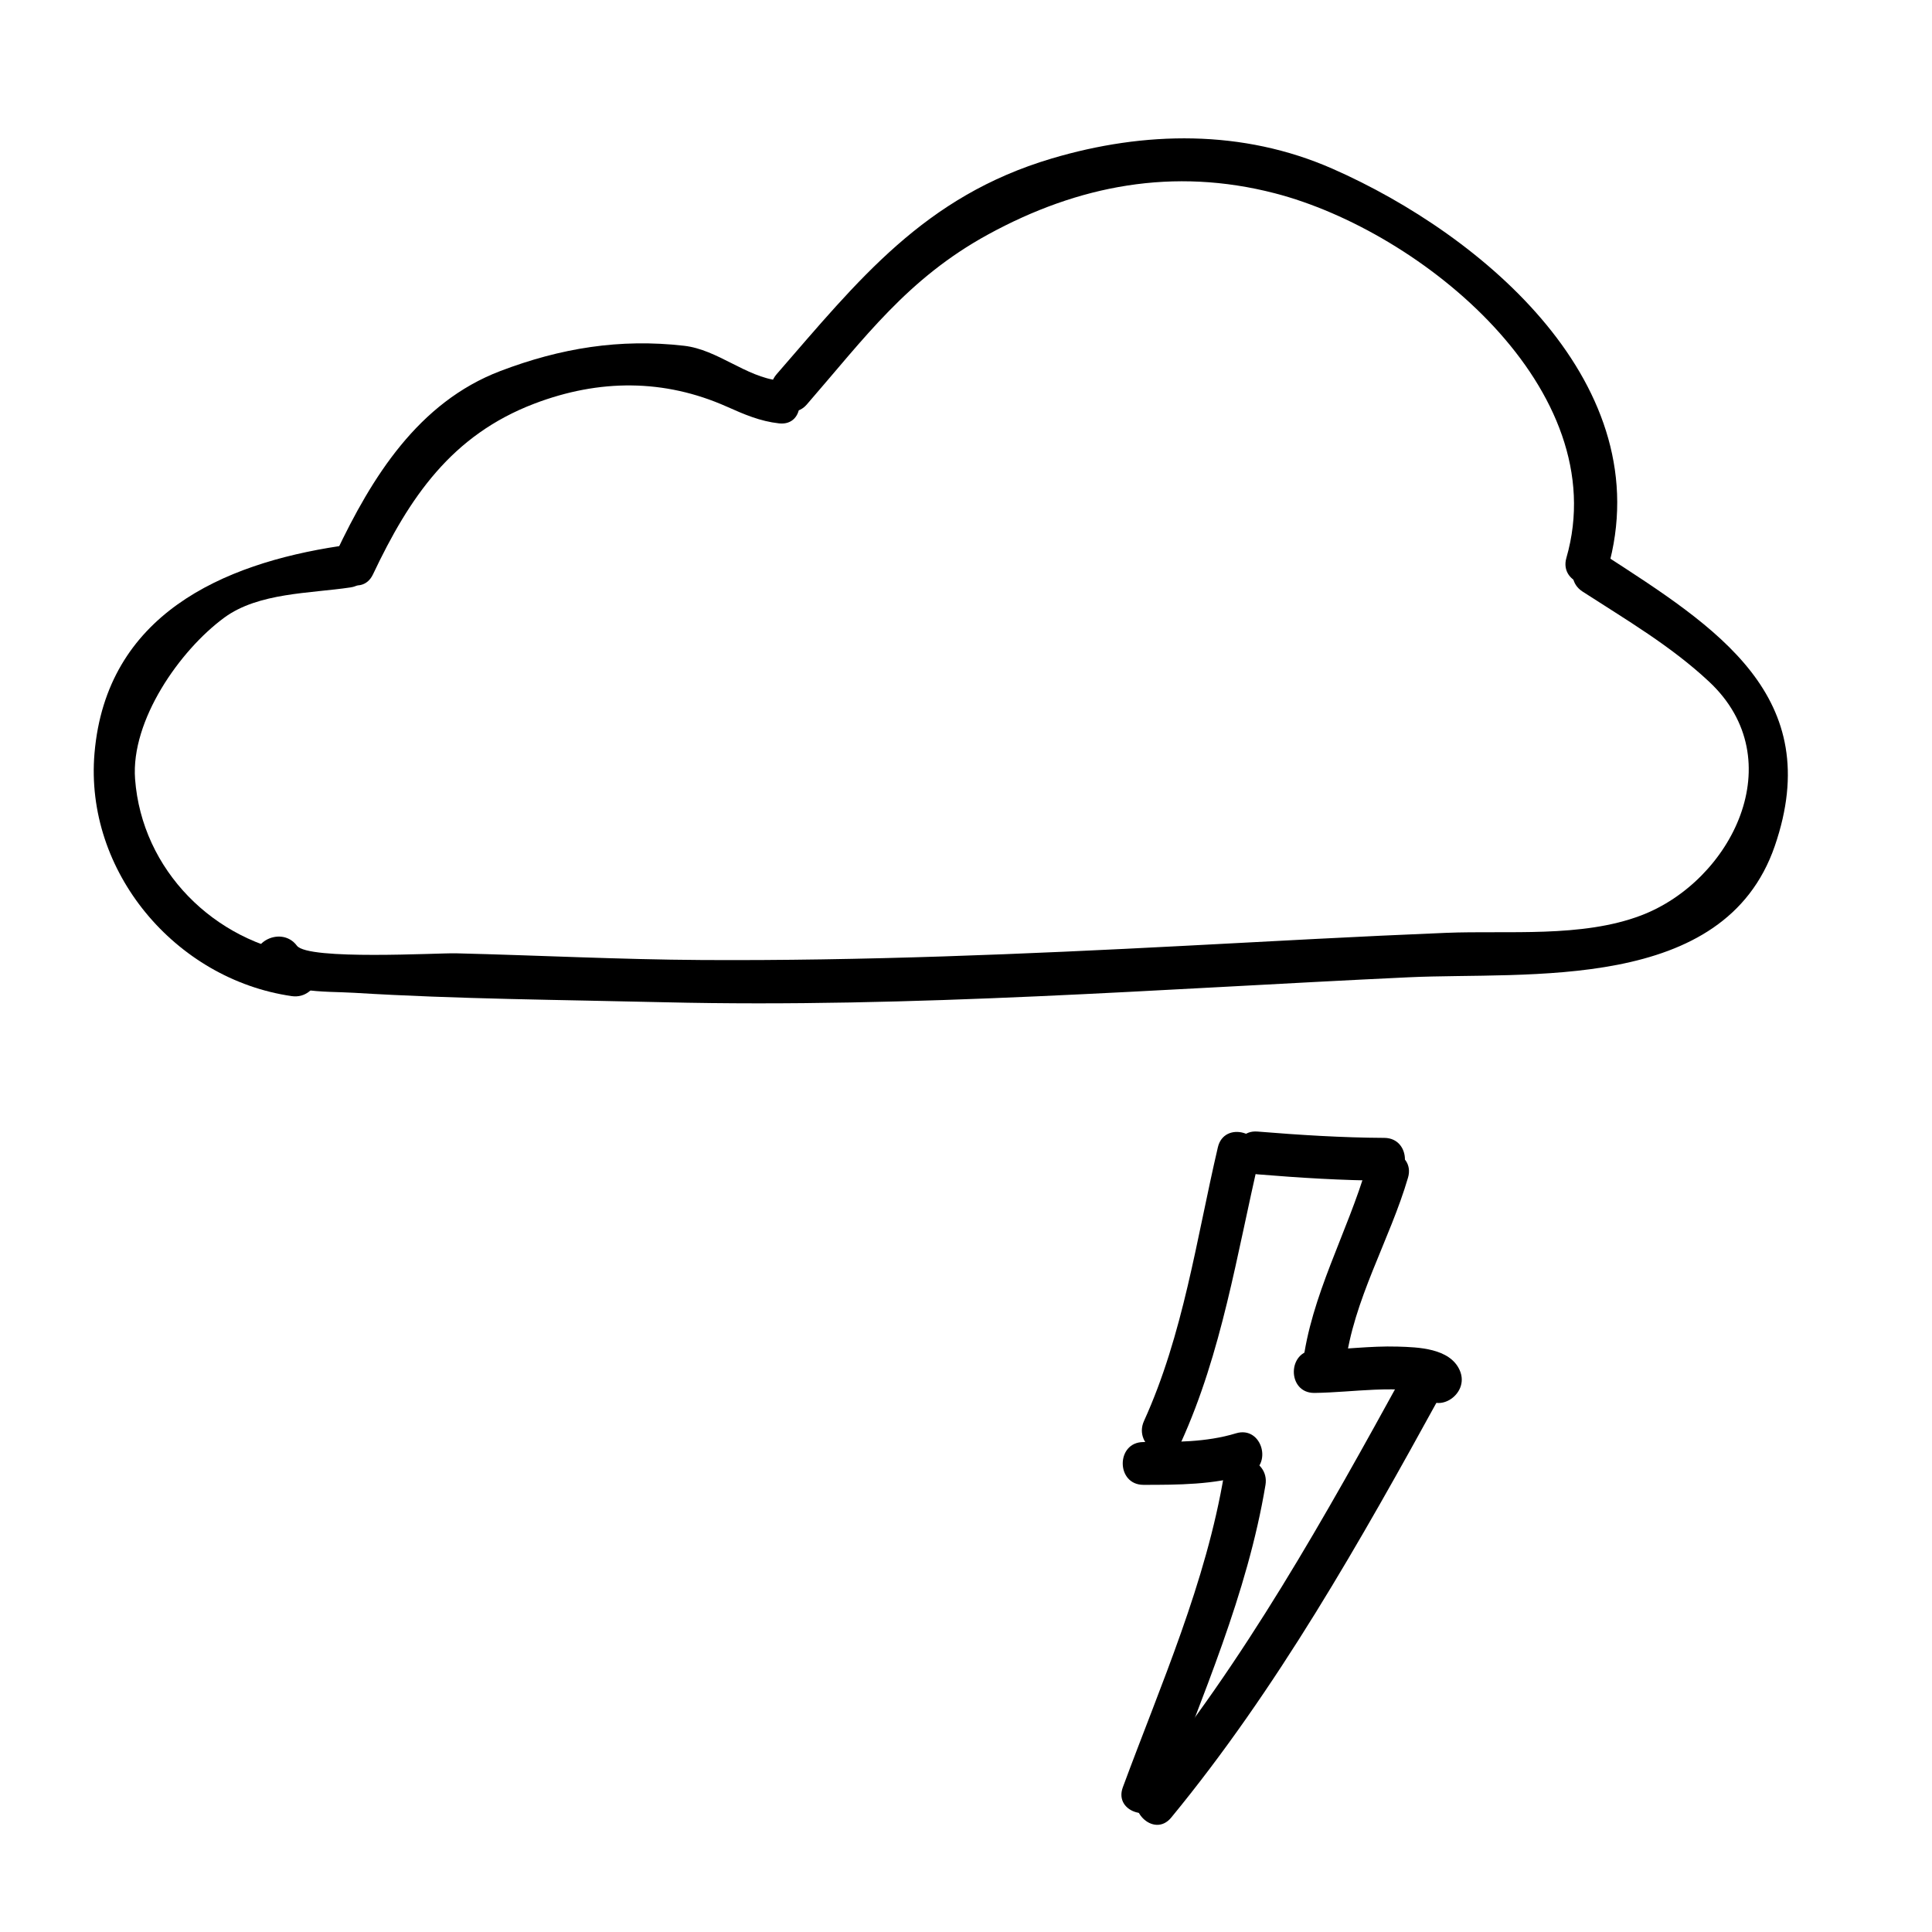 <?xml version="1.0" encoding="UTF-8"?>
<!-- Uploaded to: ICON Repo, www.svgrepo.com, Generator: ICON Repo Mixer Tools -->
<svg fill="#000000" width="800px" height="800px" version="1.1" viewBox="144 144 512 512" xmlns="http://www.w3.org/2000/svg">
 <g>
  <path d="m224.34 397.05c-23.578-3.394-42.738-22.465-44.543-46.594-1.16-15.527 11.844-34.113 23.633-42.773 9.082-6.672 22.789-6.398 33.504-8.02 7.211-1.094 4.133-12.012-3.019-10.934-30.965 4.684-61.715 18.227-64.867 54.855-2.684 31.281 21.352 59.941 52.27 64.398 7.152 1.027 10.23-9.895 3.023-10.934z"/>
  <path d="m242.84 296.22c9.684-20.43 20.824-36.891 42.793-45.258 17.141-6.531 34.391-6.574 50.949 0.789 4.629 2.062 8.836 3.891 13.879 4.449 7.262 0.801 7.184-10.543 0-11.336-8.867-0.977-16.242-8.211-25.191-9.234-17-1.949-32.707 0.613-48.664 6.691-21.766 8.293-34.066 28.152-43.559 48.176-3.109 6.57 6.664 12.328 9.793 5.723z"/>
  <path d="m357.82 251.18c15.324-17.629 26.676-33.352 47.984-45.016 23.98-13.125 49.227-17.879 76.02-10.949 39.016 10.098 90.133 52.043 77.285 96.629-2.023 7.039 8.914 10.027 10.934 3.019 14.043-48.758-32.91-88.531-72.879-106.13-23.859-10.504-49.871-10.039-74.496-2.715-33.801 10.055-51.188 32.219-72.855 57.148-4.777 5.492 3.203 13.547 8.008 8.016z"/>
  <path d="m563.39 300.77c11.609 7.516 23.406 14.398 33.562 23.906 22.148 20.738 5.891 52.809-18.035 61.918-15.707 5.981-35.285 3.953-51.746 4.621-23.051 0.934-46.082 2.227-69.117 3.43-42.691 2.231-85.375 4.019-128.13 3.769-21.711-0.133-43.414-1.246-65.113-1.777-4.684-0.117-39.195 1.898-42.129-2.016-4.328-5.773-14.172-0.137-9.785 5.723 5.402 7.211 16.859 6.262 25.004 6.762 27.266 1.668 54.789 1.844 82.098 2.5 65.789 1.57 131.59-3.535 197.27-6.613 31.816-1.492 83.621 4.223 97.059-34.77 13.668-39.672-15.441-57.965-45.207-77.23-6.164-3.996-11.844 5.82-5.731 9.777z"/>
  <path d="m477.25 455.21c11.176 0.918 22.371 1.621 33.59 1.676 7.309 0.035 7.309-11.301 0-11.336-11.219-0.055-22.41-0.766-33.59-1.676-7.285-0.594-7.227 10.746 0 11.336z"/>
  <path d="m447.02 537.5c9.211-0.004 18.645-0.012 27.531-2.719 6.973-2.125 3.996-13.07-3.012-10.934-7.949 2.422-16.289 2.312-24.527 2.316-7.297 0-7.305 11.336 0.008 11.336z"/>
  <path d="m492.36 513.14c5.289-0.074 10.574-0.629 15.863-0.855 3.019-0.133 6.031-0.125 9.043 0.039 1.16 0.066 2.227 0.246 3.356 0.504 2.418 0.543 0.535 0.273 0.43 0.023 2.969 6.664 12.73 0.898 9.785-5.723-2.609-5.871-11.023-6.102-16.438-6.266-7.367-0.223-14.691 0.836-22.043 0.941-7.297 0.105-7.309 11.441 0.004 11.336z"/>
  <path d="m466.75 448.03c-5.699 24.398-9.133 49.551-19.578 72.539-3.004 6.606 6.766 12.367 9.785 5.723 10.902-23.988 14.777-49.777 20.727-75.242 1.656-7.113-9.273-10.133-10.934-3.019z"/>
  <path d="m506.21 453.07c-5.121 17.551-14.871 34.43-16.996 52.727-0.84 7.25 10.5 7.168 11.336 0 1.98-17.043 11.809-33.332 16.59-49.711 2.055-7.035-8.883-10.016-10.93-3.016z"/>
  <path d="m468.43 534.52c-4.832 28.988-16.738 55.73-26.867 83.129-2.539 6.871 8.418 9.805 10.934 3.012 10.133-27.398 22.035-54.133 26.867-83.129 1.188-7.148-9.734-10.211-10.934-3.012z"/>
  <path d="m454.38 625.68c28.016-34.031 50.25-73.441 71.422-111.99 3.523-6.41-6.266-12.133-9.785-5.723-20.66 37.621-42.309 76.484-69.648 109.69-4.606 5.606 3.367 13.676 8.012 8.023z"/>
 </g>
</svg>